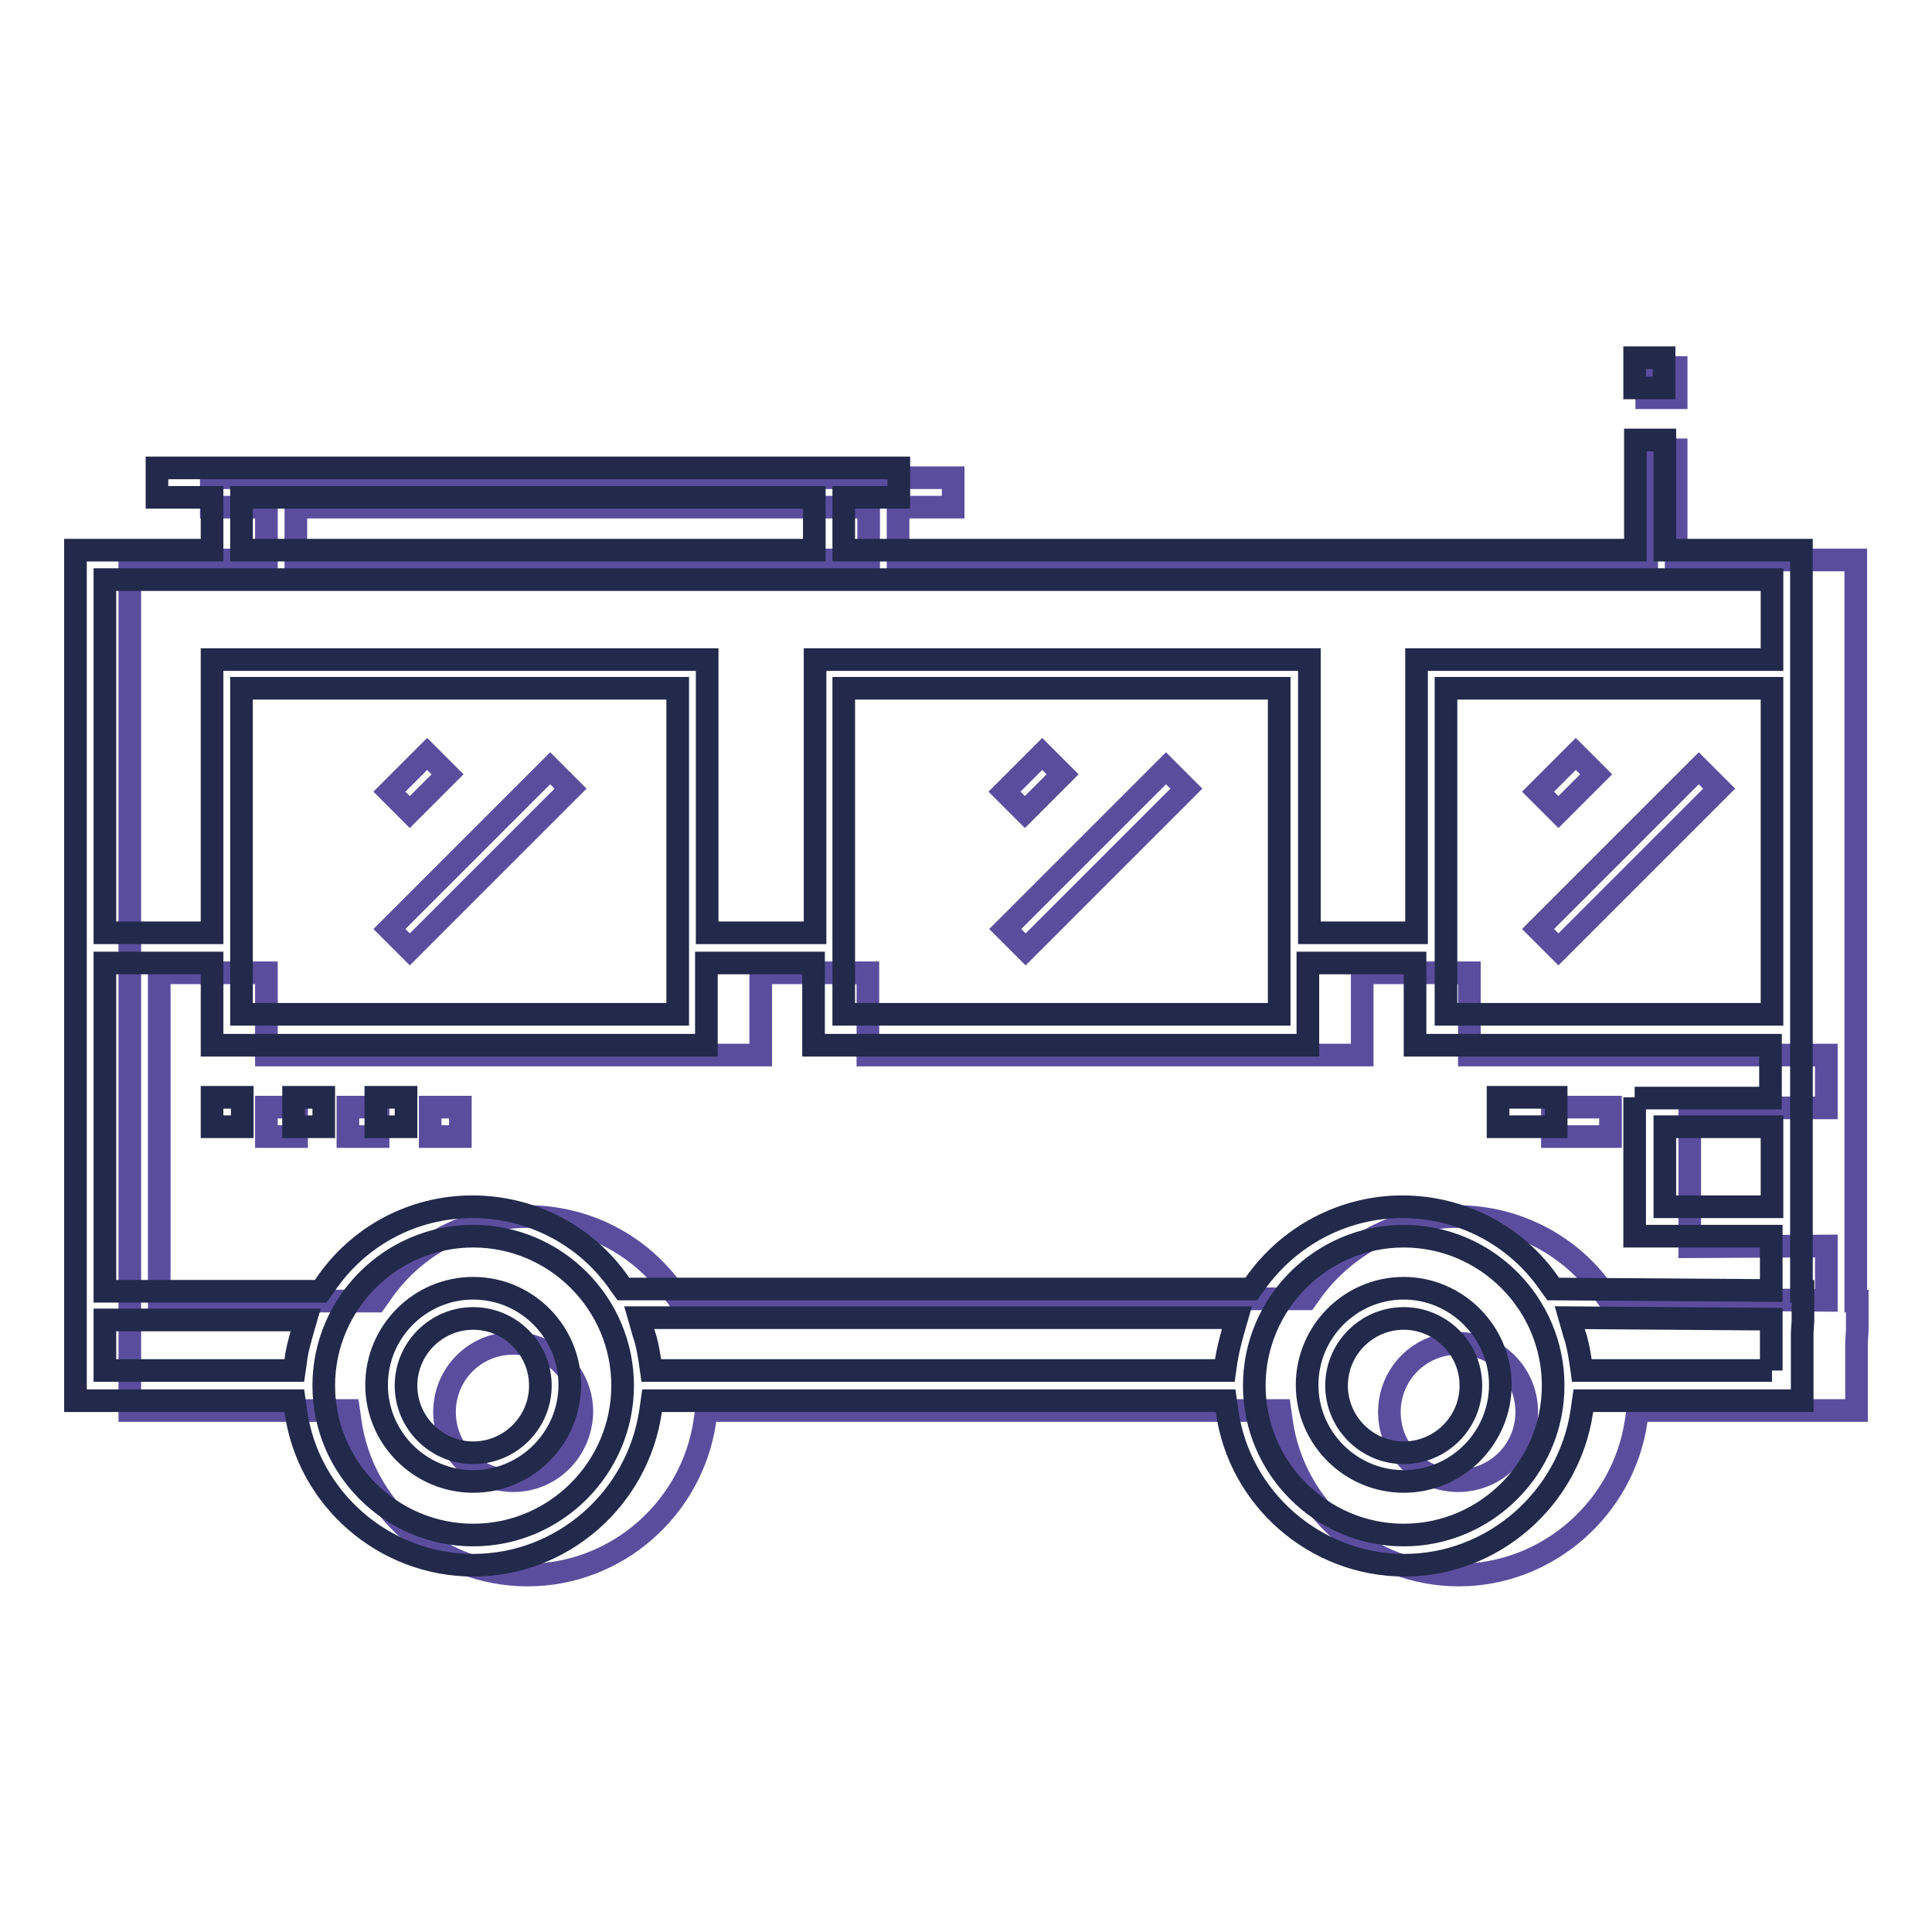 <?xml version="1.0" encoding="utf-8"?>
<!-- Svg Vector Icons : http://www.onlinewebfonts.com/icon -->
<!DOCTYPE svg PUBLIC "-//W3C//DTD SVG 1.1//EN" "http://www.w3.org/Graphics/SVG/1.1/DTD/svg11.dtd">
<svg version="1.1" xmlns="http://www.w3.org/2000/svg" xmlns:xlink="http://www.w3.org/1999/xlink" x="0px" y="0px" viewBox="0 0 256 256" enable-background="new 0 0 256 256" xml:space="preserve">
<g> <path stroke-width="3" fill-opacity="0" stroke="#5b4d9e"  d="M245.9,172.4V74.2h-23.8V59.6h-3.9v14.6H119v-7h7.3v-3.9H28v3.9h7.3v7H17.2v112.7h29l0.2,1.4 c1.6,11.6,11.7,20.4,23.5,20.4s21.8-8.8,23.5-20.4l0.2-1.4h76l0.2,1.4c1.6,11.6,11.7,20.4,23.5,20.4c11.7,0,21.8-8.8,23.5-20.4 l0.2-1.4h29v-9l0.1-1.6h0l0-3.9H245.9L245.9,172.4z M208.8,99.9l2.7,2.7l-5,5l-2.7-2.7L208.8,99.9z M225.1,101.8l2.7,2.7 l-21.3,21.3l-2.7-2.7L225.1,101.8L225.1,101.8z M157.2,104.5l-21.3,21.3l-2.7-2.7l21.3-21.3L157.2,104.5z M138.1,99.9l2.7,2.7l-5,5 l-2.7-2.7L138.1,99.9z M39.2,67.2h75.9v7H39.2V67.2z M72.9,101.8l2.7,2.7l-21.3,21.3l-2.7-2.7L72.9,101.8L72.9,101.8z M51.6,104.9 l5-5l2.7,2.7l-5,5L51.6,104.9z M68,196.2c-5,0-9.1-4-9.1-9.1c0-5,4-9.1,9.1-9.1c5,0,9.1,4,9.1,9.1C77,192.2,73,196.2,68,196.2z  M193.2,196.2c-5,0-9.1-4-9.1-9.1c0-5,4-9.1,9.1-9.1c5,0,9.1,4,9.1,9.1C202.3,192.2,198.2,196.2,193.2,196.2z M242,165.1v7.2 l-28.9-0.2l-0.5-0.7c-4.4-6.4-11.7-10.2-19.5-10.2c-7.7,0-15,3.8-19.5,10.2l-0.5,0.7H89.9l-0.5-0.7c-4.4-6.4-11.7-10.2-19.5-10.2 c-7.9,0-15.2,3.9-19.6,10.5l-0.5,0.7H21.1v-43.5h14.2v10.9h65.5v-10.9h14.2v10.9h65.5v-10.9h14.2v10.9H242v7h-18.1v18.4L242,165.1 L242,165.1z"/> <path stroke-width="3" fill-opacity="0" stroke="#5b4d9e"  d="M57,146.7h4v3.9h-4V146.7z M46.1,146.7h4v3.9h-4V146.7z M35.3,146.7h4v3.9h-4V146.7z M205.7,146.7h7.7v3.9 h-7.7V146.7z M218.2,48.7h3.9v4h-3.9V48.7z"/> <path stroke-width="3" fill-opacity="0" stroke="#22294a"  d="M186,170.7c-7.1,0-12.8,5.8-12.8,12.8c0,7.1,5.8,12.8,12.8,12.8c7.1,0,12.8-5.8,12.8-12.8 C198.8,176.5,193,170.7,186,170.7z M186,192.5c-4.9,0-8.9-4-8.9-8.9c0-4.9,4-8.9,8.9-8.9s8.9,4,8.9,8.9S190.9,192.5,186,192.5z  M62.7,170.7c-7.1,0-12.8,5.8-12.8,12.8c0,7.1,5.8,12.8,12.8,12.8c7.1,0,12.8-5.8,12.8-12.8C75.5,176.5,69.8,170.7,62.7,170.7z  M62.7,192.5c-4.9,0-8.9-4-8.9-8.9c0-4.9,4-8.9,8.9-8.9s8.9,4,8.9,8.9S67.6,192.5,62.7,192.5z M49.8,145.4h4v3.9h-4V145.4z  M38.9,145.4h4v3.9h-4V145.4z M28.1,145.4h4v3.9h-4V145.4z M198.5,145.4h7.7v3.9h-7.7V145.4z"/> <path stroke-width="3" fill-opacity="0" stroke="#22294a"  d="M238.7,171V72.9h-18.1V58.3h-3.9v14.6H111.8v-7h7.3V62H20.8v3.9h7.3v7H10v112.7h29l0.2,1.4 c1.6,11.6,11.7,20.4,23.5,20.4s21.8-8.8,23.5-20.4l0.2-1.4h76l0.2,1.4c1.6,11.6,11.7,20.4,23.5,20.4c11.7,0,21.8-8.8,23.5-20.4 l0.2-1.4h29v-9l0.1-1.6h0l0-3.9H238.7L238.7,171z M32,65.9h75.9v7H32V65.9z M13.9,76.8h220.9v10.6h-47.1v36.2h-14.2V87.4h-65.5 v36.2H93.7V87.4H28.1v36.2H13.9V76.8z M234.8,91.2v43.2h-43.2V91.2H234.8z M169.5,91.2v43.2h-57.7V91.2H169.5L169.5,91.2z  M89.8,91.2v43.2H32V91.2H89.8z M39.9,177c-0.3,1.1-0.6,2.2-0.7,3.2l-0.2,1.4H13.9v-6.7h26.6L39.9,177z M62.7,203.4 c-10.9,0-19.8-8.9-19.8-19.8c0-10.9,8.9-19.8,19.8-19.8c10.9,0,19.8,8.9,19.8,19.8C82.5,194.5,73.6,203.4,62.7,203.4z M163.3,176.7 c-0.3,1.1-0.6,2.3-0.8,3.5l-0.2,1.4h-76l-0.2-1.4c-0.2-1.2-0.4-2.4-0.8-3.5l-0.6-2.1h79.2L163.3,176.7z M186,203.4 c-10.9,0-19.8-8.9-19.8-19.8c0-10.9,8.9-19.8,19.8-19.8c10.9,0,19.8,8.9,19.8,19.8C205.8,194.5,196.9,203.4,186,203.4z  M234.8,181.6h-25.2l-0.2-1.4c-0.2-1.2-0.4-2.4-0.8-3.5l-0.6-2.1l26.7,0.2V181.6L234.8,181.6z M234.8,159.9h-14.2v-10.6h14.2V159.9 z M216.6,145.4v18.4h18.1v7.2l-28.9-0.2l-0.5-0.7c-4.4-6.4-11.7-10.2-19.5-10.2c-7.7,0-15,3.8-19.5,10.2l-0.5,0.7H82.6l-0.5-0.7 c-4.4-6.4-11.7-10.2-19.5-10.2c-7.9,0-15.2,3.9-19.6,10.5l-0.5,0.7H13.9v-43.5h14.2v10.9h65.5v-10.9h14.2v10.9h65.5v-10.9h14.2 v10.9h47.1v7H216.6L216.6,145.4z M216.6,47.4h3.9v4h-3.9V47.4z"/></g>
</svg>
